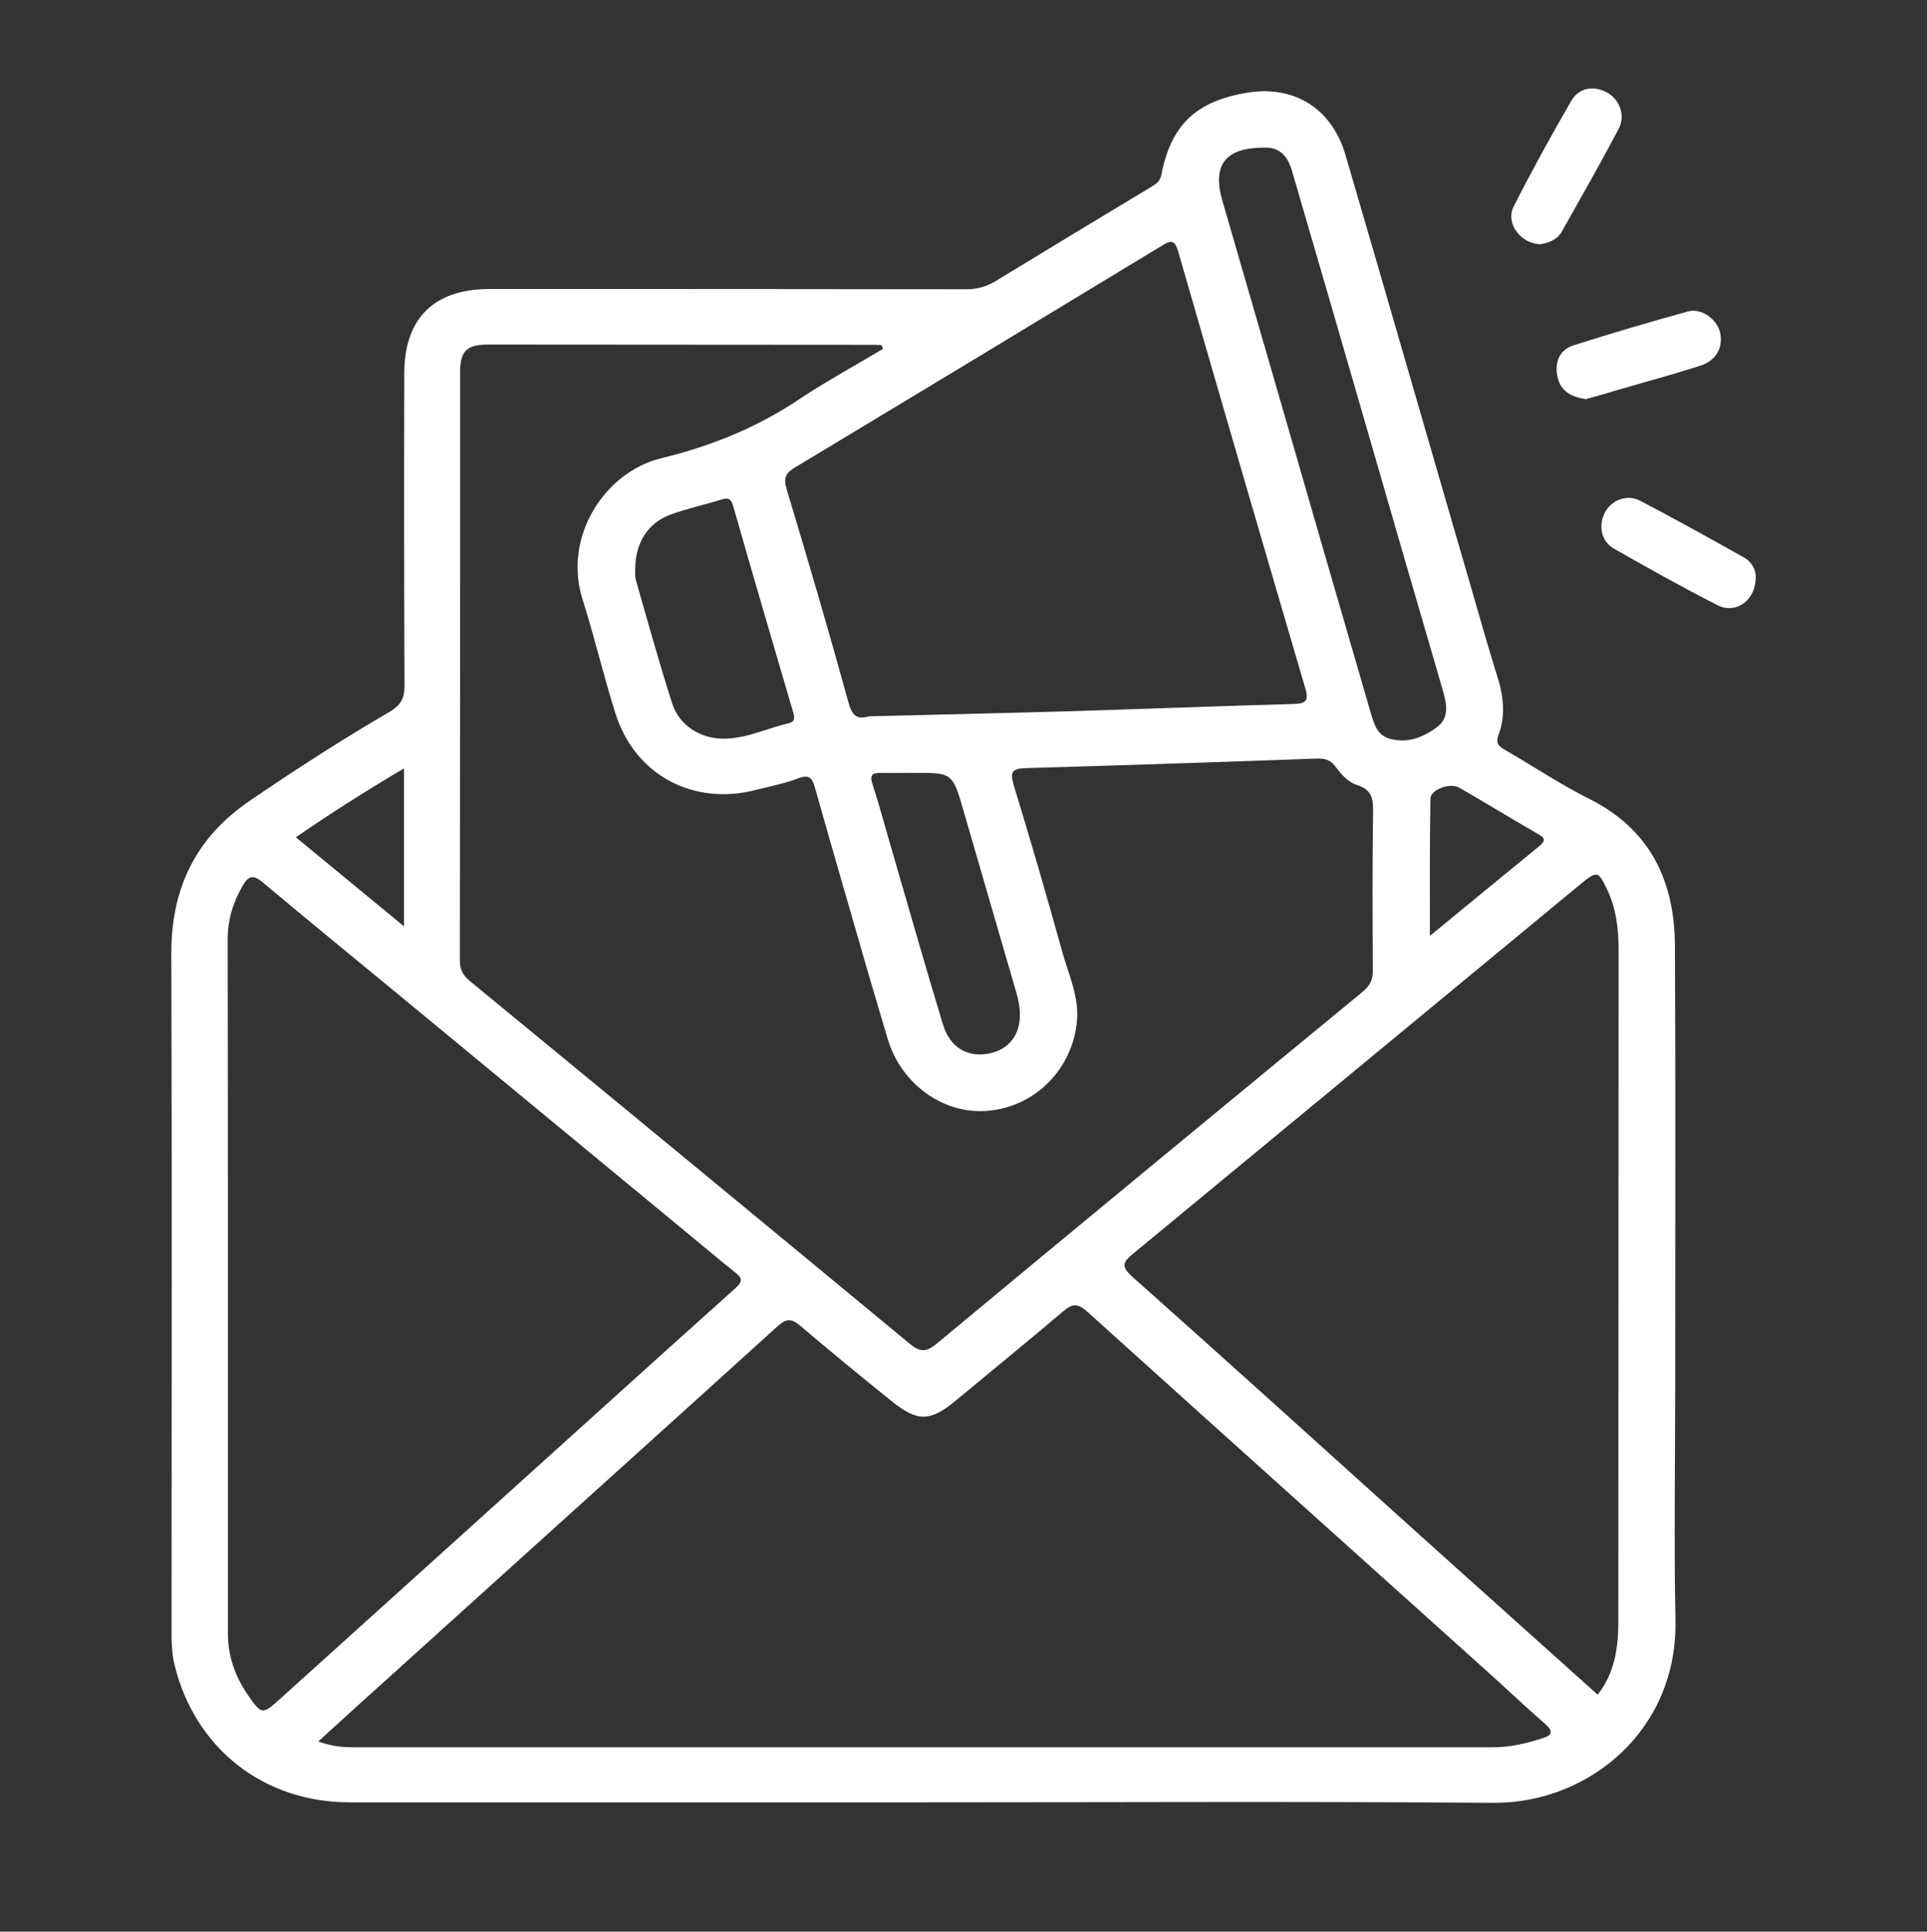 <?xml version="1.0" encoding="utf-8"?>
<!-- Generator: $$$/GeneralStr/196=Adobe Illustrator 27.6.0, SVG Export Plug-In . SVG Version: 6.00 Build 0)  -->
<svg version="1.1" id="Capa_1" xmlns="http://www.w3.org/2000/svg" xmlns:xlink="http://www.w3.org/1999/xlink" x="0px" y="0px"
	 viewBox="0 0 766 768" style="enable-background:new 0 0 766 768;" xml:space="preserve">
<rect x="0" y="0" width="766" height="768" fill="#333333" stroke="none"/>
<style type="text/css">
	.st0{fill:#FFFFFF;}
</style>
<g>
	<path class="st0" d="M366.3,716.6c-75.8,0-151.5,0-227.3,0c-34.3,0-61.5-21.5-69.6-54.6c-1.4-5.6-1.2-11.3-1.2-17
		c0-88.6,0.2-177.1-0.1-265.7c-0.1-26.1,9.7-46.3,31.3-61c18.2-12.4,36.6-24.3,55.5-35.3c4.2-2.5,5.9-5.1,5.9-10.2
		c-0.2-41.4-0.2-82.8-0.1-124.3c0-21.9,11.8-33.6,33.9-33.6c63.2,0,126.3,0,189.5,0.1c4.3,0,8-1,11.6-3.2
		c20.5-12.5,41-24.9,61.6-37.3c1.9-1.2,3.7-2,4.3-4.8c3.8-19.9,13.7-29.4,33.9-32.8c18.7-3.2,33.9,6.1,39.3,24.6
		c16.9,57.7,33.5,115.5,50.3,173.2c3.3,11.5,6.6,23.1,10.2,34.6c2.4,7.6,3.2,15.3,0.4,22.8c-1.4,3.8,0.3,4.7,2.8,6.2
		c11.1,6.4,21.8,13.6,33.2,19.3c24.4,12.2,34,32.8,34.1,58.6c0.3,58.4,0.1,116.7,0.1,175.1c0,30.9-0.5,61.8,0.1,92.7
		c1,43.8-34.3,73-72.4,72.8C517.8,716.2,442.1,716.6,366.3,716.6C366.3,716.6,366.3,716.6,366.3,716.6z M351,138.7
		c-0.2-0.5-0.4-1-0.6-1.5c-0.9,0-1.7-0.1-2.6-0.1c-51.2,0-102.5-0.1-153.7-0.1c-8.5,0-11.2,2.5-11.2,10.9c0,78,0,156-0.1,234
		c0,3.5,1.2,5.9,3.9,8.1c58.3,47.9,116.5,95.9,174.6,144c4.4,3.7,6.8,3.8,11.2,0.1c56.3-46.8,112.7-93.3,169.2-139.8
		c3-2.5,4.1-4.9,4-8.7c-0.1-20.6-0.2-41.2,0.1-61.8c0.1-5.4,0.1-9.7-6.4-11.7c-3.6-1.1-6.4-4.4-8.7-7.5c-1.9-2.5-4.1-3.1-7.1-3
		c-38.6,1.4-77.3,2.7-115.9,3.8c-5.4,0.2-6.3,1.5-4.7,6.9c6.7,21.9,13.1,43.9,19.2,65.9c2.5,9.1,6.8,18.1,5.9,27.8
		c-1.8,19.1-16.5,33.8-34.9,35.6c-17.7,1.8-34.8-10.2-40.3-28.4c-2.8-9.3-5.5-18.7-8.3-28.1c-6.9-24-13.9-48-20.7-72.1
		c-1.1-4-2.5-5.1-6.7-3.5c-5.3,2-10.9,3.1-16.4,4.5c-25.2,6.6-48.5-5.8-56.2-30.5c-4.7-14.9-8.3-30.2-13-45.1
		c-8-25.2,9-50.8,31.2-56.2c20.3-4.9,39.3-12.7,56.6-24.6C329.7,150.9,340.5,145,351,138.7z M126.5,692.4c5.2,1.8,9.3,2.3,13.4,2.3
		c151.2,0,302.4,0,453.6,0c6.7,0,13.1-1.5,19.4-3.5c4-1.2,4.8-2.7,1.3-5.8c-8.3-7.2-16.2-14.8-24.4-22.1
		c-52.5-47.2-105.1-94.4-157.5-141.7c-3.7-3.3-5.8-3.5-9.6-0.3c-14.1,12-28.5,23.7-42.7,35.5c-10.1,8.4-15.2,8.6-25.3,0.5
		c-12.3-9.9-24.5-19.9-36.5-30.1c-3.5-3-5.6-3.1-9.1,0.1C259,572.7,208.7,618,158.5,663.4C148,672.8,137.6,682.3,126.5,692.4z
		 M90.6,511.4C90.6,511.4,90.6,511.4,90.6,511.4c0,46,0,92,0,138c0,9,2.8,17,7.8,24.3c5.6,8.1,5.8,8.2,13,1.7
		c23.6-21.3,47.2-42.6,70.8-63.9c36.7-33.1,73.3-66.3,110-99.2c3.2-2.9,2.9-4.2-0.2-6.6c-6.1-4.8-12-9.9-18-14.8
		c-37.9-31.3-75.8-62.6-113.7-93.9c-18.7-15.4-37.4-30.7-56-46.3c-3.6-3-5.6-2.5-7.8,1.4c-3.9,6.7-6,13.7-6,21.4
		C90.6,419.4,90.6,465.4,90.6,511.4z M635.1,673.8c6.9-8.9,8.2-18.9,8.2-29.3c0-89,0.1-178,0.1-267c0-8-0.9-15.9-4.3-23.3
		c-3.8-8-4.1-8.2-10.8-2.7c-59.2,48.9-118.4,97.9-177.7,146.8c-4.3,3.5-5.1,5.2-0.4,9.4c38.4,34.2,76.6,68.7,114.8,103.2
		C588.3,631.8,611.6,652.7,635.1,673.8z M345.5,284.8c27.6-0.7,55.3-1.3,82.9-2.1c28.6-0.9,57.1-2,85.7-2.8c4.1-0.1,6.4-0.7,4.9-5.8
		c-17-57.9-33.9-115.9-50.6-173.9c-1.3-4.3-2.4-5.1-6.4-2.6c-48.6,29.5-97.2,58.9-145.9,88.2c-3.7,2.2-4.8,4.1-3.4,8.7
		c8.5,28.2,16.8,56.5,24.6,84.9C338.7,284.5,340.6,286.2,345.5,284.8z M502.1,58.7c-15,0.1-20.3,6.9-16.2,21.1
		c13.2,45.5,26.4,91,39.5,136.5c6.6,22.6,13.1,45.3,19.7,67.9c1.2,4,2.5,8,7,9.4c7.2,2.2,13.6-0.4,19.1-4.5c5-3.7,3.9-9,2.4-14.4
		c-10.5-35.9-20.9-71.9-31.3-107.9c-9.5-32.9-19.1-65.9-28.7-98.8C512,62.4,508.9,58.3,502.1,58.7z M252.5,226.3
		c0,0.9-0.2,2.8,0.3,4.5c4.7,16.3,9.2,32.7,14.4,48.9c2.9,8.9,11.4,14.1,20.7,14c9-0.1,17.2-4.2,25.8-6.2c2.2-0.5,2.3-2.1,1.6-4.3
		c-8-27.2-16-54.5-23.8-81.8c-0.8-2.9-1.8-3.7-4.7-2.8c-6.7,2.1-13.7,3.6-20.3,6C257.6,207.9,252.5,215.8,252.5,226.3z M362.7,307.3
		c-4.1,0-8.2,0.1-12.3,0c-3.6-0.1-4.9,0.6-3.5,4.7c3.2,9.9,5.8,20,8.8,30c6.3,21.7,12.5,43.5,19.1,65.2c2.8,9.4,10,13.5,18.7,11.6
		c8.6-1.9,13-8.8,11.7-18.6c-0.3-2.5-1-4.9-1.7-7.3c-6.8-23.5-13.7-47-20.5-70.6C378.6,307.2,378.7,307.2,362.7,307.3z M568.4,372.1
		c15.6-12.8,29.5-24.3,43.5-35.7c2.7-2.2,2.2-3.3-0.5-4.8c-10.5-6-20.8-12.4-31.3-18.4c-3.8-2.2-11.5,0.8-11.5,4.4
		C568.3,335.2,568.4,352.7,568.4,372.1z M160.6,305.5c-15,8.9-28.8,17.6-43,27.4c14.3,11.8,28.2,23.2,43,35.4
		C160.6,346.7,160.6,326.9,160.6,305.5z"/>
	<path class="st0" d="M612.4,97.1c-7.9-0.1-14.1-8.4-10.7-15c7.2-14.2,14.9-28.2,22.9-42c3.1-5.4,9.1-6.2,14.4-3.2
		c4.8,2.7,7.2,9,4.5,14.2c-7.2,13.7-14.9,27.2-22.5,40.7C619.1,95.3,615.6,96.6,612.4,97.1z"/>
	<path class="st0" d="M630.4,158.7c-5.9-0.9-10.3-3.2-11.4-9.4c-1-5.6,1.1-10.3,6.5-12c15.1-4.8,30.3-9.3,45.6-13.5
		c5.1-1.4,11.3,3,12.6,8.2c1.4,5.9-1.3,11.3-7.8,13.4c-10.6,3.4-21.3,6.3-32,9.4C639.4,156.2,634.8,157.5,630.4,158.7z"/>
	<path class="st0" d="M697.9,230c-0.2,8.8-7.9,14.2-15,10.7c-14-7.1-27.7-14.8-41.4-22.6c-5.1-2.9-6.2-9.3-3.5-14.4
		c2.6-4.9,8.8-7.3,14-4.6c13.7,7.2,27.3,14.7,40.8,22.3C696.3,223.2,698.2,226.7,697.9,230z"/>
</g>
</svg>
